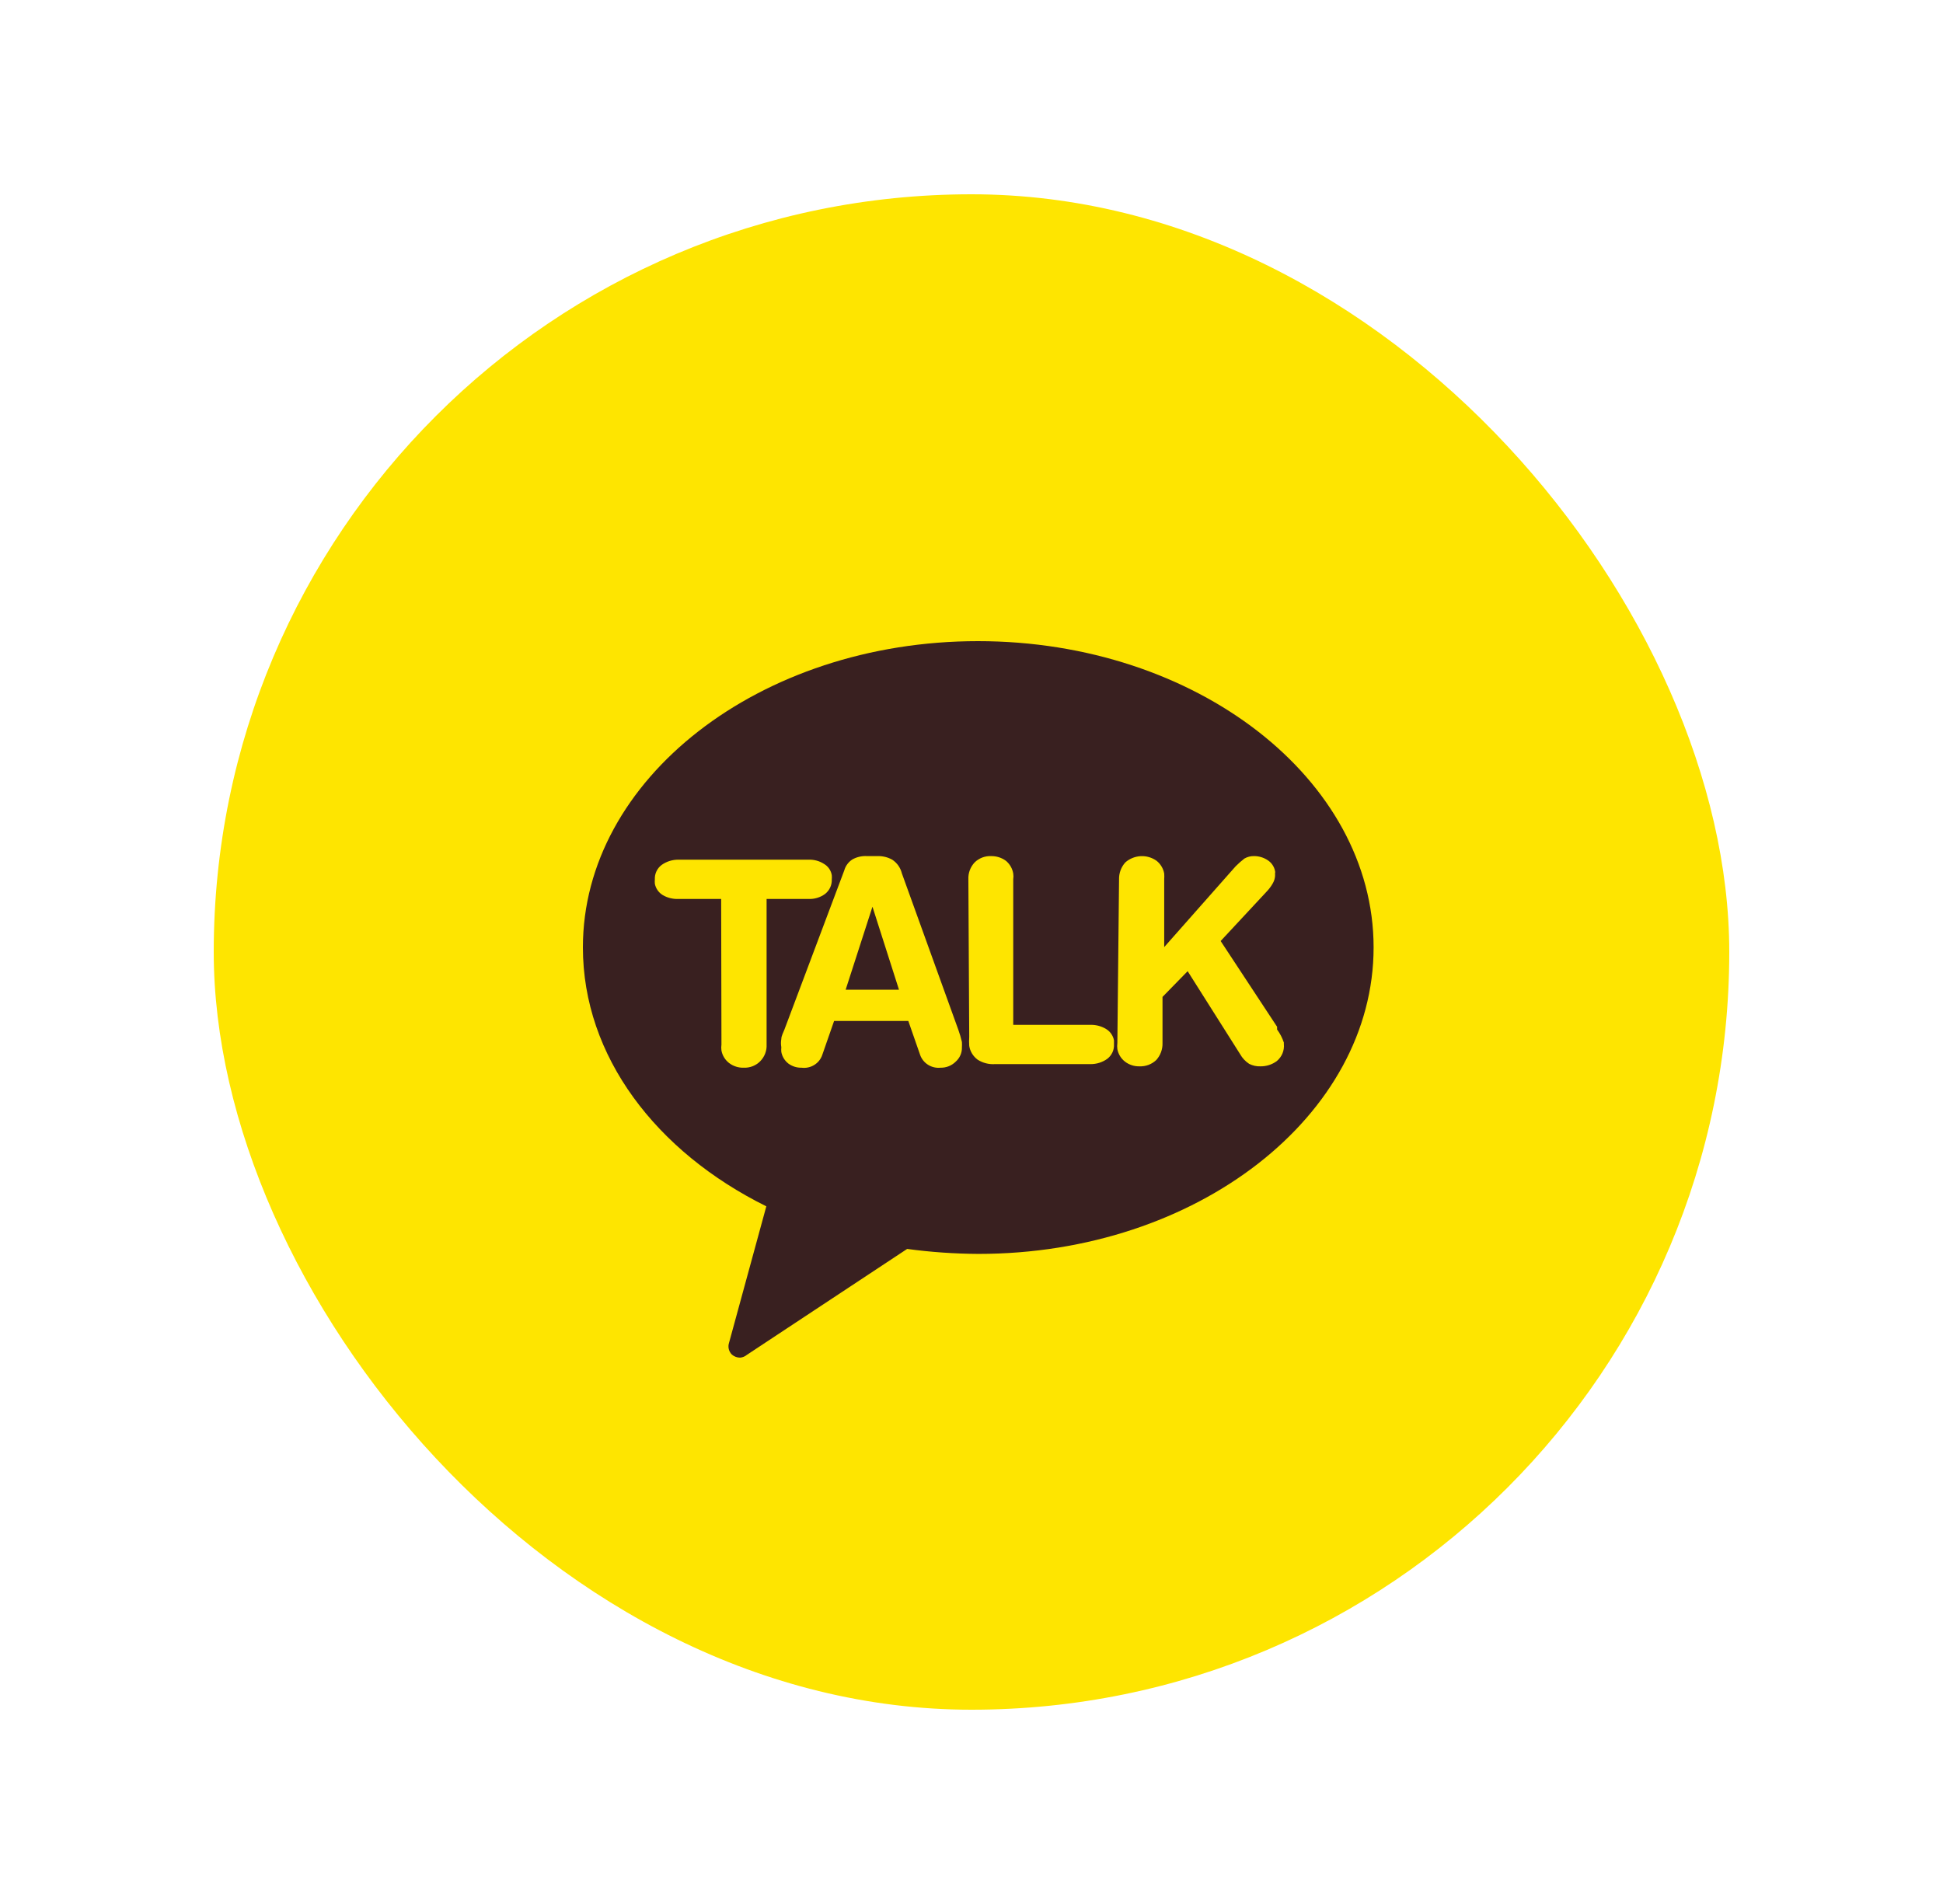 <svg width="100" height="98" viewBox="0 0 100 98" fill="none" xmlns="http://www.w3.org/2000/svg">
<g filter="url(#filter0_d_71_253)">
<rect x="11" y="10" width="78" height="78" rx="39" fill="#FEE500"/>
</g>
<path d="M50.333 33C39.077 33 30 40.119 30 48.762C30 54.373 33.776 59.285 39.44 62.09L37.523 69.11C37.487 69.215 37.482 69.328 37.507 69.436C37.533 69.544 37.589 69.643 37.669 69.722C37.785 69.823 37.934 69.878 38.09 69.879C38.218 69.868 38.34 69.819 38.438 69.736L46.688 64.283C47.905 64.448 49.133 64.533 50.362 64.539C61.603 64.539 70.695 57.42 70.695 48.762C70.695 40.105 61.574 33 50.333 33Z" fill="#392020"/>
<path d="M37.116 46.27H34.894C34.619 46.278 34.347 46.209 34.11 46.071C34.005 46.006 33.914 45.921 33.844 45.821C33.774 45.72 33.726 45.607 33.703 45.487C33.696 45.411 33.696 45.335 33.703 45.26C33.696 45.118 33.724 44.976 33.785 44.847C33.846 44.718 33.937 44.606 34.052 44.519C34.305 44.339 34.61 44.244 34.923 44.248H41.618C41.896 44.239 42.17 44.313 42.403 44.462C42.51 44.524 42.603 44.608 42.673 44.709C42.743 44.81 42.79 44.925 42.809 45.046C42.816 45.117 42.816 45.188 42.809 45.26C42.816 45.403 42.788 45.547 42.728 45.678C42.667 45.809 42.576 45.924 42.461 46.014C42.214 46.194 41.911 46.284 41.604 46.27H39.454V53.76C39.463 53.92 39.438 54.079 39.38 54.229C39.323 54.378 39.234 54.514 39.12 54.629C39.011 54.738 38.88 54.823 38.734 54.88C38.59 54.936 38.434 54.962 38.278 54.956C38.005 54.964 37.738 54.878 37.523 54.714C37.318 54.554 37.178 54.326 37.131 54.073C37.116 53.969 37.116 53.864 37.131 53.76L37.116 46.27Z" fill="#FEE500"/>
<path d="M43.451 44.803C43.515 44.569 43.665 44.366 43.872 44.234C44.093 44.111 44.345 44.052 44.598 44.063H45.15C45.419 44.054 45.686 44.118 45.92 44.248C46.168 44.412 46.344 44.661 46.414 44.946L49.318 52.991C49.394 53.201 49.457 53.415 49.507 53.632C49.512 53.722 49.512 53.812 49.507 53.902C49.512 54.041 49.486 54.179 49.431 54.307C49.376 54.435 49.293 54.55 49.188 54.643C49.086 54.745 48.964 54.825 48.829 54.879C48.694 54.933 48.549 54.959 48.403 54.956C48.179 54.978 47.954 54.925 47.765 54.806C47.575 54.687 47.432 54.509 47.358 54.301L46.748 52.55H42.928L42.318 54.301C42.246 54.514 42.101 54.695 41.907 54.814C41.714 54.934 41.484 54.984 41.258 54.956C41.012 54.962 40.772 54.887 40.575 54.742C40.384 54.593 40.255 54.38 40.212 54.144C40.204 54.064 40.204 53.983 40.212 53.902C40.187 53.761 40.187 53.617 40.212 53.475C40.212 53.319 40.314 53.148 40.372 52.991L43.451 44.803ZM44.903 46.669L43.523 50.941H46.268L44.903 46.669Z" fill="#FEE500"/>
<path d="M49.839 45.26C49.824 44.94 49.939 44.628 50.159 44.391C50.27 44.281 50.404 44.195 50.552 44.138C50.699 44.082 50.857 44.056 51.016 44.064C51.288 44.061 51.553 44.146 51.771 44.306C51.972 44.473 52.106 44.705 52.148 44.961C52.163 45.06 52.163 45.161 52.148 45.26V52.749H56.142C56.419 52.746 56.691 52.82 56.927 52.963C57.032 53.027 57.123 53.112 57.193 53.213C57.263 53.313 57.311 53.427 57.333 53.547C57.333 53.547 57.333 53.689 57.333 53.76C57.34 53.902 57.312 54.044 57.252 54.172C57.191 54.301 57.099 54.414 56.985 54.501C56.732 54.681 56.426 54.776 56.113 54.771H51.204C50.892 54.791 50.581 54.711 50.318 54.544C50.084 54.371 49.927 54.116 49.883 53.832C49.872 53.675 49.872 53.518 49.883 53.362L49.839 45.26Z" fill="#FEE500"/>
<path d="M57.594 45.26C57.586 44.941 57.7 44.631 57.914 44.391C58.132 44.197 58.411 44.083 58.705 44.067C58.998 44.051 59.288 44.136 59.526 44.306C59.732 44.471 59.871 44.703 59.918 44.961C59.925 45.06 59.925 45.16 59.918 45.26V48.748L63.593 44.59C63.734 44.448 63.885 44.315 64.043 44.192C64.192 44.105 64.363 44.06 64.537 44.063C64.791 44.062 65.039 44.137 65.248 44.277C65.347 44.342 65.431 44.426 65.496 44.524C65.561 44.622 65.605 44.732 65.626 44.847C65.632 44.875 65.632 44.904 65.626 44.932C65.619 44.965 65.619 44.999 65.626 45.032C65.626 45.182 65.585 45.329 65.51 45.459C65.433 45.597 65.34 45.726 65.234 45.843L62.823 48.435L65.728 52.849V52.991C65.879 53.195 65.996 53.421 66.076 53.661V53.732C66.093 53.897 66.069 54.063 66.006 54.217C65.942 54.371 65.842 54.507 65.713 54.614C65.471 54.794 65.174 54.889 64.871 54.885C64.669 54.893 64.469 54.849 64.29 54.757C64.097 54.63 63.937 54.459 63.825 54.258L61.124 49.987L59.831 51.311V53.689C59.84 54.008 59.726 54.318 59.512 54.557C59.397 54.667 59.26 54.753 59.11 54.81C58.961 54.866 58.8 54.892 58.64 54.885C58.372 54.891 58.111 54.805 57.9 54.643C57.694 54.483 57.555 54.255 57.507 54.002C57.493 53.898 57.493 53.793 57.507 53.689L57.594 45.26Z" fill="#FEE500"/>
<defs>
<filter id="filter0_d_71_253" x="1" y="0" width="98" height="98" filterUnits="userSpaceOnUse" color-interpolation-filters="sRGB">
<feFlood flood-opacity="0" result="BackgroundImageFix"/>
<feColorMatrix in="SourceAlpha" type="matrix" values="0 0 0 0 0 0 0 0 0 0 0 0 0 0 0 0 0 0 127 0" result="hardAlpha"/>
<feOffset/>
<feGaussianBlur stdDeviation="5"/>
<feComposite in2="hardAlpha" operator="out"/>
<feColorMatrix type="matrix" values="0 0 0 0 0.233 0 0 0 0 0.233 0 0 0 0 0.233 0 0 0 0.2 0"/>
<feBlend mode="normal" in2="BackgroundImageFix" result="effect1_dropShadow_71_253"/>
<feBlend mode="normal" in="SourceGraphic" in2="effect1_dropShadow_71_253" result="shape"/>
</filter>
</defs>
</svg>
